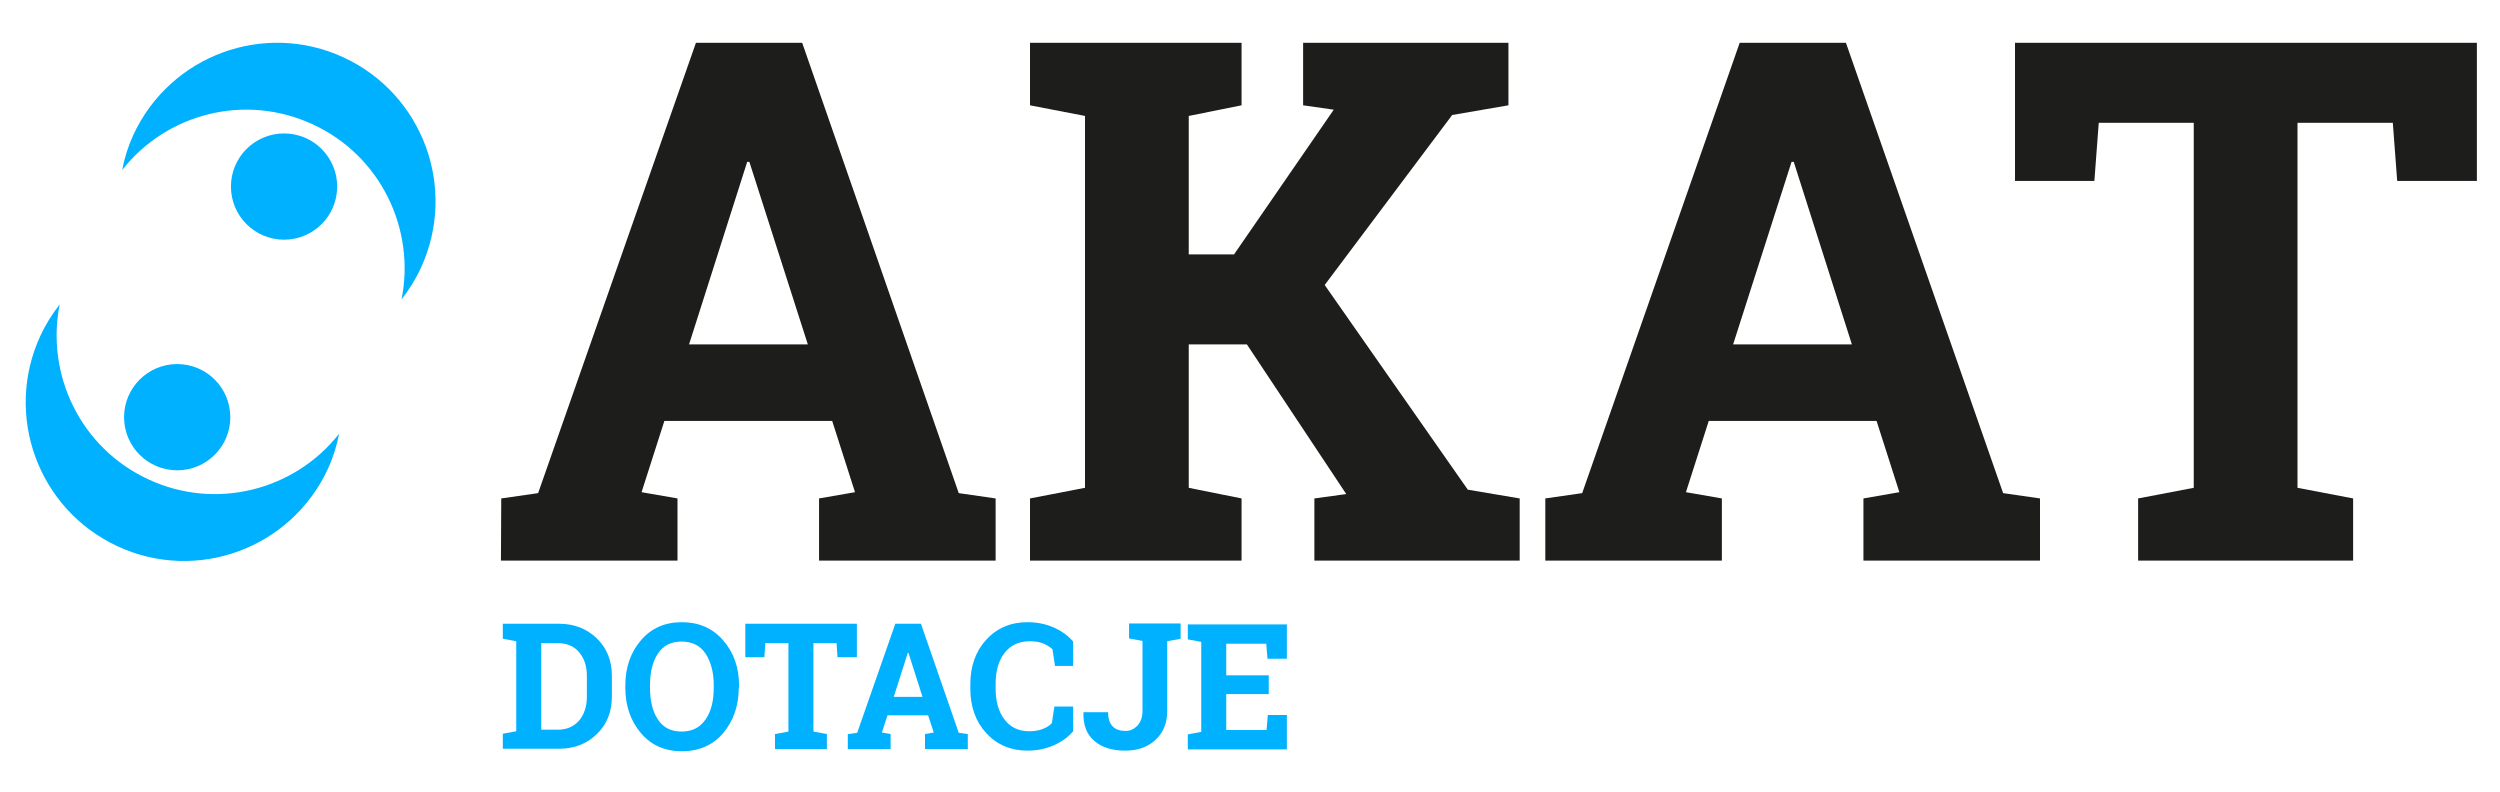 <svg xmlns="http://www.w3.org/2000/svg" xmlns:xlink="http://www.w3.org/1999/xlink" id="Warstwa_1" x="0px" y="0px" viewBox="0 0 800 253.6" style="enable-background:new 0 0 800 253.6;" xml:space="preserve"><style type="text/css">	.st0{fill:#1D1D1B;}	.st1{enable-background:new    ;}	.st2{fill:#00B1FF;}</style><path class="st0" d="M160.4,159.5l11.8-1.7L214,38.5l8.7-24.8h34l50.1,144.1l11.8,1.7v19.9h-56.5v-19.9l11.5-2l-7.3-22.8h-53.7 l-7.3,22.8l11.5,2v19.9h-56.5L160.4,159.5L160.4,159.5z M220.5,110.2h38l-18.7-58.4h-0.7L220.5,110.2z"></path><path class="st0" d="M329.6,159.5l17.6-3.4v-119l-17.6-3.4v-20h67.7v20l-16.9,3.4v44.3h14.5l31.9-46.3l-9.8-1.4v-20h65.7v20l-18,3.1 l-40.8,54.4l45.8,65.5l16.6,2.8v19.9h-65.7v-19.9l10.2-1.4L399,110.2h-18.6v45.9l16.9,3.4v19.9h-67.7L329.6,159.5L329.6,159.5z"></path><path class="st0" d="M494.5,159.5l11.8-1.7l50.4-144.1h34L641,157.8l11.8,1.7v19.9h-56.5v-19.9l11.5-2l-7.3-22.8h-53.7l-7.3,22.8 l11.5,2v19.9h-56.5V159.5z M554.6,110.2h38L574,51.8h-0.7L554.6,110.2z"></path><path class="st0" d="M792.6,13.7v44.2h-25.5l-1.4-18.6h-30.5v116.8l17.8,3.4v19.9h-68.8v-19.9l17.8-3.4V39.3h-30.4l-1.4,18.6h-25.4 V13.7H792.6z"></path><g>	<g class="st1">		<path class="st2" d="M178.9,199.6c4.9,0,8.9,1.6,12.1,4.7c3.2,3.1,4.8,7.1,4.8,12v6.6c0,4.9-1.6,8.9-4.8,12   c-3.2,3.1-7.2,4.7-12.1,4.7h-18v-4.8l4.3-0.8v-28.8l-4.3-0.8v-4.8h4.3H178.9z M173.2,205.8v27.7h5.3c2.9,0,5.1-1,6.8-2.9   c1.6-1.9,2.5-4.5,2.5-7.6v-6.7c0-3.1-0.8-5.6-2.5-7.6c-1.6-1.9-3.9-2.9-6.8-2.9H173.2z"></path>		<path class="st2" d="M236.4,220c0,5.9-1.7,10.7-5,14.6s-7.8,5.8-13.2,5.8c-5.4,0-9.8-1.9-13.1-5.8s-5-8.7-5-14.6v-0.6   c0-5.8,1.7-10.7,5-14.5c3.3-3.9,7.7-5.8,13.1-5.8c5.4,0,9.8,1.9,13.2,5.8c3.4,3.9,5.1,8.7,5.1,14.5V220z M228.4,219.3   c0-4.1-0.9-7.5-2.6-10.1s-4.3-3.9-7.7-3.9c-3.4,0-5.9,1.3-7.6,3.9s-2.5,5.9-2.5,10.1v0.7c0,4.2,0.8,7.6,2.5,10.2   c1.7,2.6,4.2,3.9,7.6,3.9c3.4,0,5.9-1.3,7.7-3.9s2.6-6,2.6-10.2V219.3z"></path>		<path class="st2" d="M274.2,199.6v10.7H268l-0.3-4.5h-7.4v28.3l4.3,0.8v4.8H248v-4.8l4.3-0.8v-28.3h-7.4l-0.3,4.5h-6.1v-10.7   H274.2z"></path>		<path class="st2" d="M271.4,234.9l2.9-0.4l12.2-34.9h8.2l12.1,34.9l2.9,0.4v4.8h-13.7v-4.8l2.8-0.5l-1.8-5.5h-13l-1.8,5.5l2.8,0.5   v4.8h-13.7V234.9z M286,223h9.2l-4.5-14.1h-0.2L286,223z"></path>		<path class="st2" d="M343.6,213.1h-6l-0.8-5.3c-0.8-0.8-1.8-1.4-3-1.9c-1.2-0.5-2.6-0.7-4.3-0.7c-3.5,0-6.2,1.3-8.1,3.8   c-1.9,2.5-2.8,5.8-2.8,9.9v1.4c0,4.1,0.9,7.4,2.8,9.9s4.5,3.8,7.9,3.8c1.6,0,3-0.2,4.3-0.7s2.3-1.1,3-1.9l0.8-5.3h6v7.9   c-1.6,1.9-3.7,3.4-6.2,4.5c-2.5,1.1-5.3,1.7-8.4,1.7c-5.4,0-9.8-1.9-13.2-5.6s-5.1-8.5-5.1-14.3V219c0-5.8,1.7-10.6,5.1-14.3   c3.4-3.7,7.8-5.6,13.2-5.6c3.1,0,5.9,0.6,8.4,1.7c2.5,1.1,4.6,2.6,6.2,4.5V213.1z"></path>		<path class="st2" d="M377.8,199.6v4.8l-4.3,0.8v22.4c0,3.9-1.3,6.9-3.8,9.2s-5.7,3.4-9.6,3.4c-4.2,0-7.5-1-9.9-3.1   c-2.4-2-3.6-5-3.5-9l0.1-0.2h7.8c0,2.1,0.5,3.6,1.5,4.6c1,1,2.4,1.4,4.1,1.4c1.5,0,2.7-0.6,3.8-1.7c1-1.1,1.6-2.7,1.6-4.7v-22.4   l-4.3-0.8v-4.8h12.3H377.8z"></path>		<path class="st2" d="M406,222.1h-13.6v11.5h12.9l0.4-4.8h6.1v11h-31.7v-4.8l4.3-0.8v-28.8l-4.3-0.8v-4.8h4.3h27.4v11h-6.2   l-0.4-4.8h-12.8v10.1H406V222.1z"></path>	</g>	<path class="st2" d="M47.5,153.4c-21.7-10-32.9-33.5-28.4-56c-2.4,3.1-4.5,6.4-6.2,10.1c-11.7,25.4-0.7,55.5,24.7,67.3  s55.5,0.7,67.3-24.7c1.7-3.7,2.9-7.5,3.6-11.3C94.4,156.8,69.2,163.5,47.5,153.4z"></path>	<circle class="st2" cx="56.7" cy="133.5" r="17"></circle>	<circle class="st2" cx="90.9" cy="59.7" r="17"></circle>	<path class="st2" d="M100.1,39.8c21.7,10,32.9,33.5,28.4,56c2.4-3.1,4.5-6.4,6.2-10.1c11.7-25.4,0.7-55.5-24.7-67.3  s-55.5-0.7-67.3,24.7c-1.7,3.7-2.9,7.5-3.6,11.3C53.2,36.4,78.3,29.7,100.1,39.8z"></path></g></svg>